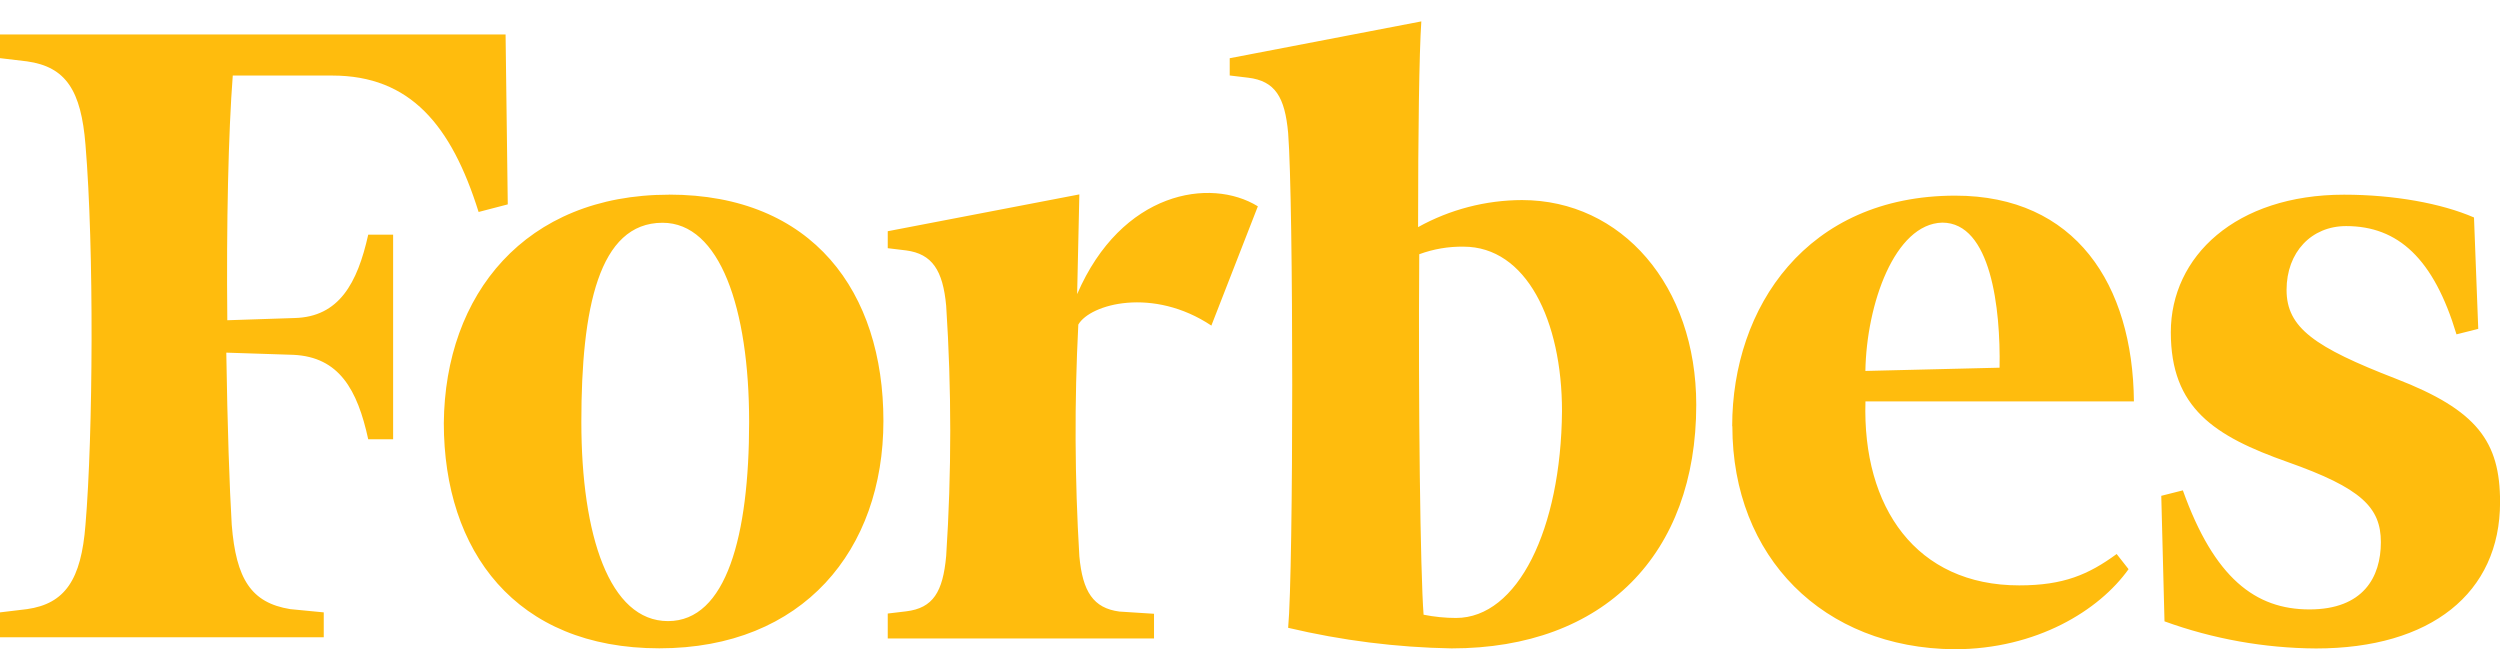 <svg width="104" height="27" viewBox="0 0 104 27" fill="none" xmlns="http://www.w3.org/2000/svg">
<path d="M50.398 13.548C47.964 11.924 45.353 12.646 44.858 13.502C44.693 16.712 44.708 19.931 44.901 23.139C45.035 24.619 45.488 25.3 46.567 25.441L48.007 25.533V26.56H36.93V25.523L37.694 25.432C38.82 25.297 39.226 24.622 39.361 23.127C39.587 19.663 39.587 16.186 39.361 12.722C39.226 11.242 38.777 10.561 37.694 10.417L36.93 10.325V9.619L44.901 8.087L44.809 12.236C46.656 7.959 50.352 7.366 52.327 8.583L50.395 13.539L50.398 13.548ZM103.092 13.682L102.19 13.909C101.242 10.756 99.759 9.405 97.598 9.405C96.158 9.405 95.121 10.487 95.121 12.062C95.121 13.636 96.292 14.447 99.671 15.755C103.049 17.061 104.003 18.366 104.003 20.889C104.003 24.674 101.12 26.976 96.347 26.976C94.198 26.963 92.064 26.581 90.043 25.848L89.909 20.626L90.807 20.399C92.113 24.047 93.825 25.352 96.072 25.352C98.319 25.352 99.044 24.001 99.044 22.555C99.044 21.109 98.234 20.305 95.17 19.222C92.107 18.14 90.306 16.972 90.306 13.82C90.306 10.668 93.009 8.099 97.512 8.099C99.585 8.099 101.566 8.46 102.918 9.047L103.095 13.682H103.092ZM77.6 15.431L83.182 15.296C83.228 12.829 82.825 9.261 80.797 9.261C78.822 9.313 77.645 12.646 77.6 15.437V15.431ZM72.059 17.733C72.059 12.78 75.169 8.139 81.339 8.139C86.338 8.139 88.725 11.832 88.771 16.697H77.603C77.468 21.112 79.718 24.352 83.999 24.352C85.845 24.352 86.882 23.903 88.053 23.047L88.548 23.677C87.331 25.389 84.72 27.009 81.299 27.009C75.851 26.963 72.066 23.181 72.066 17.73M27.562 9.267C24.905 9.267 24.184 12.826 24.184 17.553C24.184 22.28 25.355 25.838 27.789 25.838C30.222 25.838 31.164 22.28 31.164 17.553C31.164 12.826 29.947 9.267 27.562 9.267ZM27.831 8.096C33.821 8.096 36.75 12.15 36.75 17.51C36.75 22.87 33.417 26.97 27.428 26.97C21.438 26.97 18.463 22.916 18.463 17.602C18.509 12.248 21.842 8.099 27.831 8.099M21.12 8.503L19.91 8.818C18.779 5.213 17.069 3.143 13.822 3.143H9.683C9.502 5.485 9.414 9.313 9.456 13.322L12.254 13.23C14.101 13.184 14.868 11.787 15.318 9.763H16.354V18.274H15.318C14.868 16.201 14.104 14.853 12.211 14.761L9.414 14.67C9.46 17.733 9.548 20.298 9.64 21.83C9.82 24.09 10.45 25.077 12.074 25.34L13.468 25.475V26.511H0V25.475L1.125 25.34C2.703 25.114 3.378 24.123 3.556 21.83C3.871 18.091 3.917 10.344 3.556 6.02C3.375 3.77 2.746 2.78 1.125 2.553L0 2.419V1.434H21.032L21.123 8.5L21.12 8.503ZM60.573 25.707C60.12 25.707 59.668 25.661 59.221 25.572C59.087 23.86 58.995 16.788 59.041 10.576C59.631 10.359 60.255 10.252 60.882 10.261C63.493 10.261 64.979 13.325 64.979 17.107C64.939 22.014 63.138 25.707 60.57 25.707M63.318 8.323C61.805 8.326 60.316 8.714 58.992 9.448C58.992 5.574 59.038 2.199 59.127 0.89L51.156 2.422V3.14L51.92 3.232C53.049 3.367 53.452 4.042 53.587 5.534C53.813 8.417 53.813 23.686 53.587 26.117C55.816 26.645 58.096 26.933 60.386 26.973C66.737 26.973 70.564 23.053 70.564 16.84C70.564 11.878 67.458 8.323 63.315 8.323" fill="#FFBC0D"/>
</svg>
